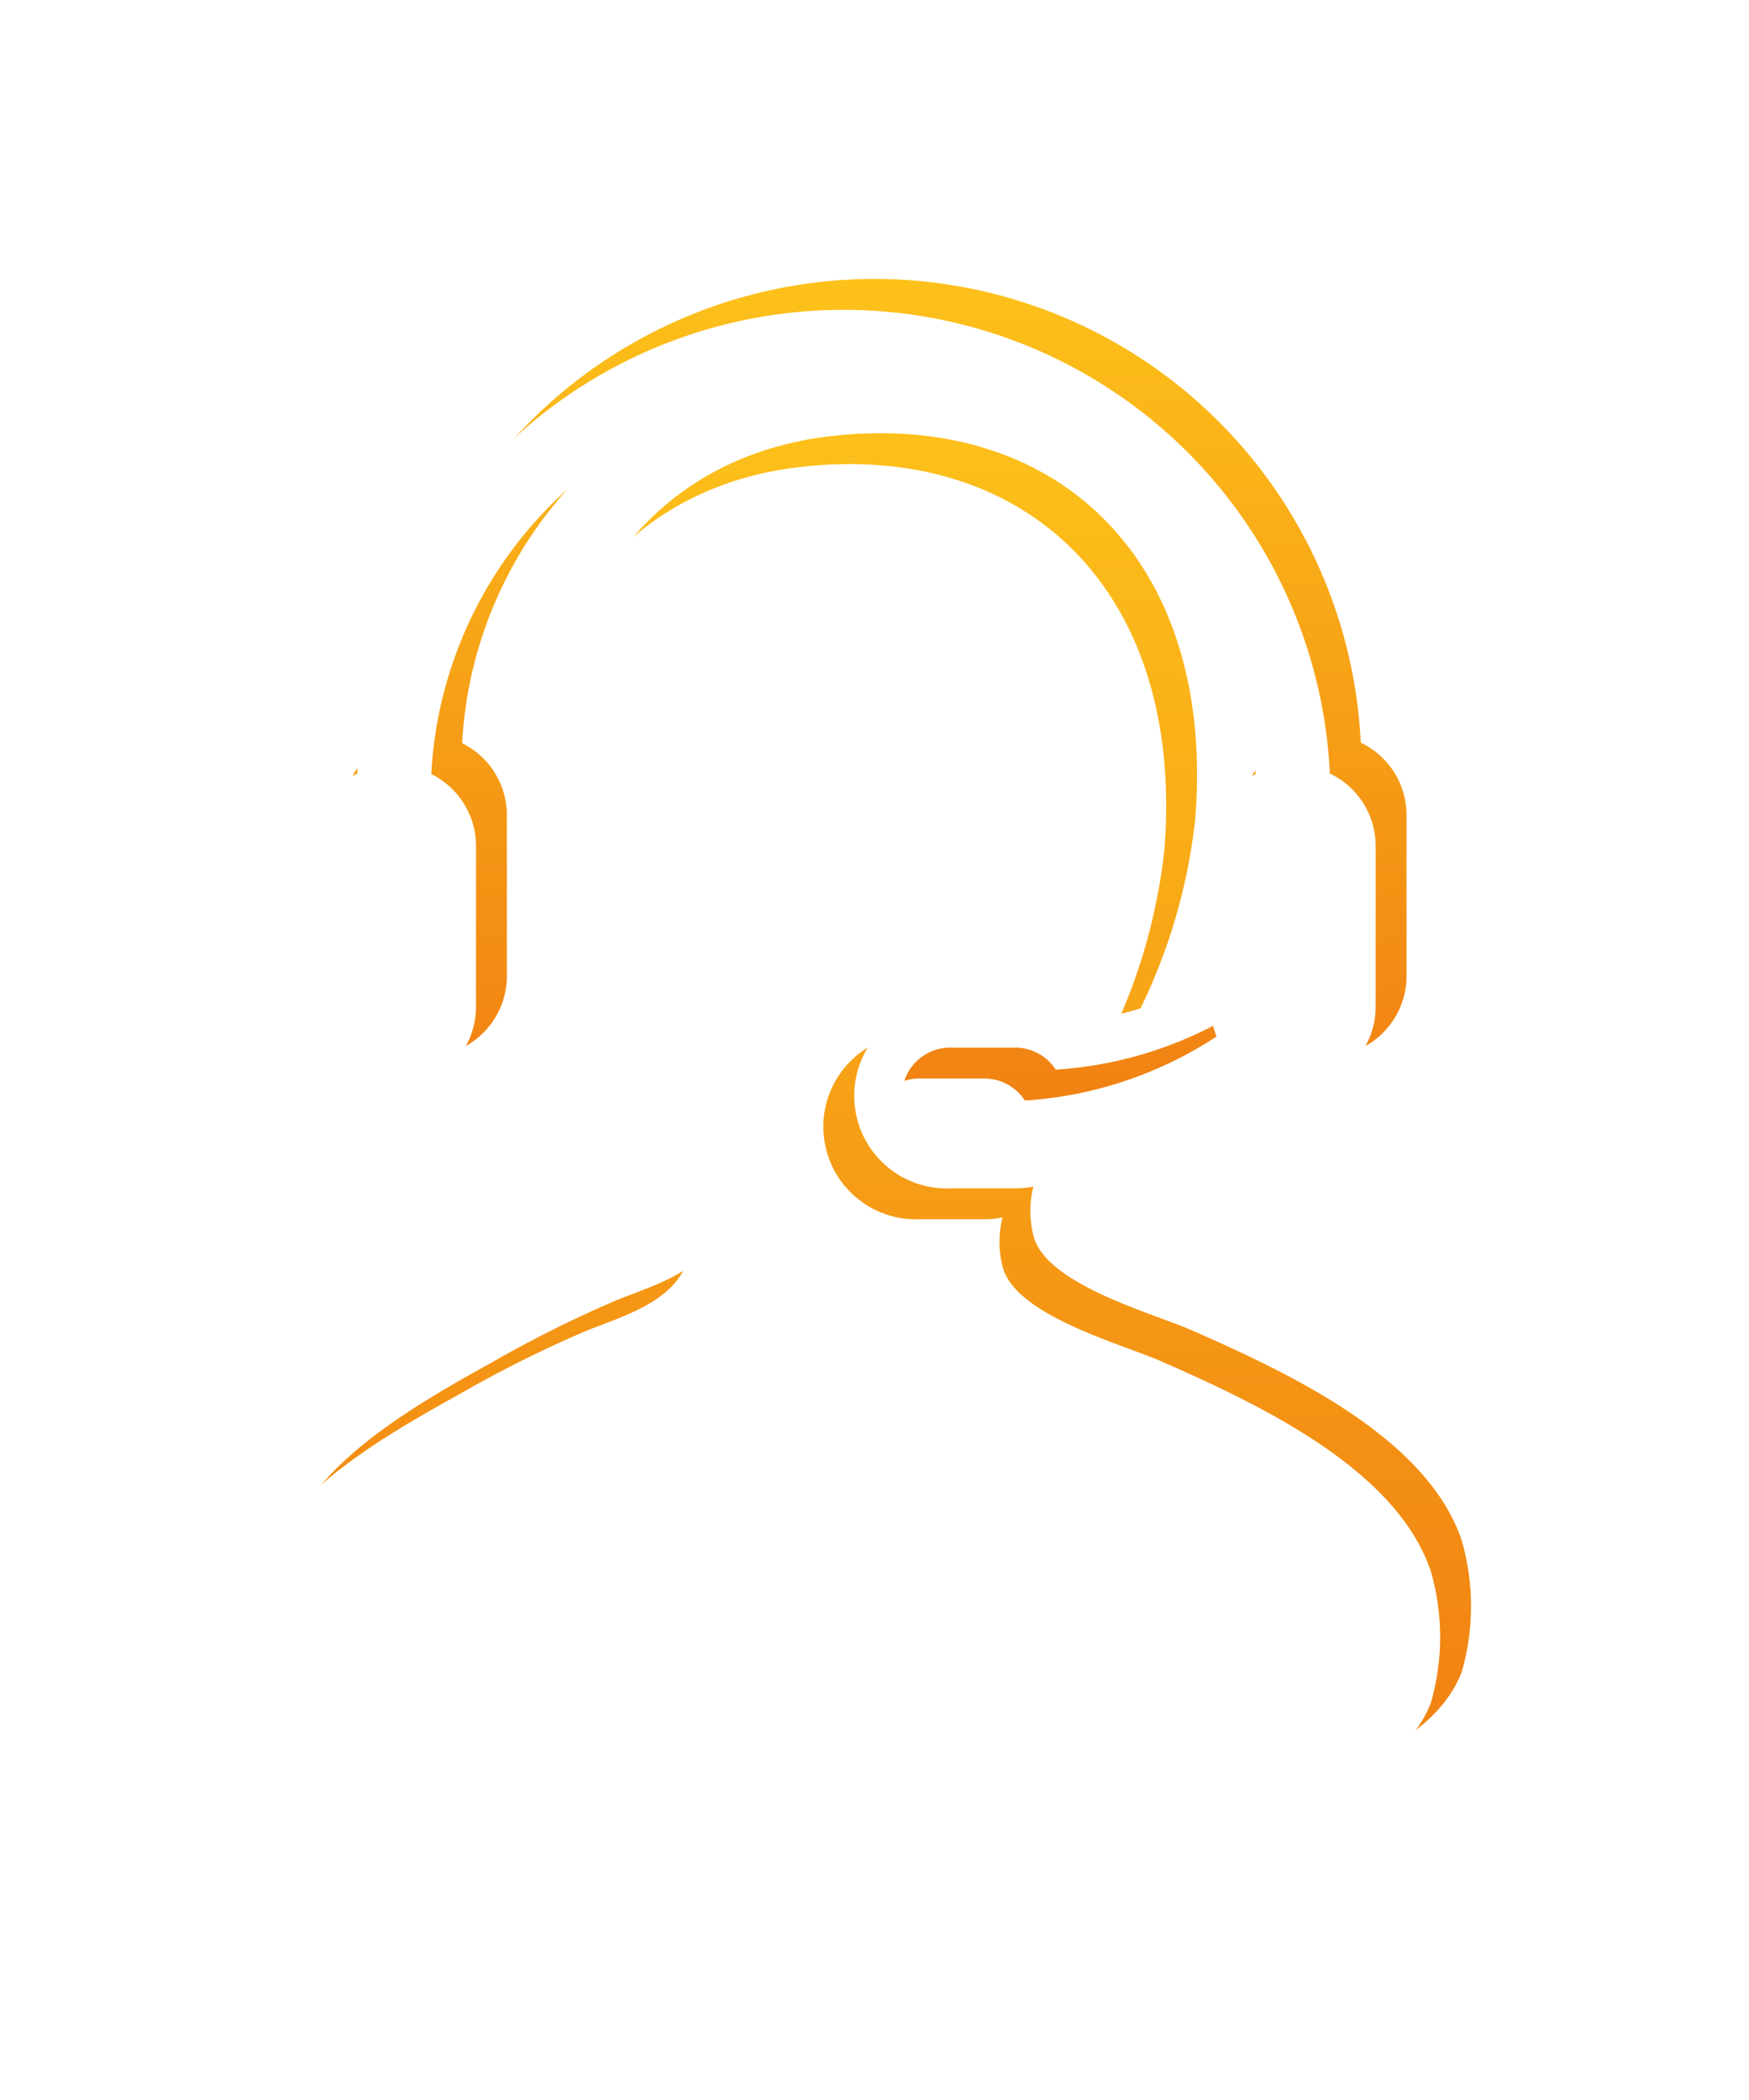 <svg xmlns="http://www.w3.org/2000/svg" xmlns:xlink="http://www.w3.org/1999/xlink" width="56.646" height="68" viewBox="0 0 56.646 68">
  <defs>
    <linearGradient id="linear-gradient" x1="0.5" x2="0.5" y2="1" gradientUnits="objectBoundingBox">
      <stop offset="0" stop-color="#fdc11a"/>
      <stop offset="1" stop-color="#f07e12"/>
    </linearGradient>
    <filter id="Path_733" x="0" y="5.026" width="56.646" height="62.974" filterUnits="userSpaceOnUse">
      <feOffset input="SourceAlpha"/>
      <feGaussianBlur stdDeviation="3" result="blur"/>
      <feFlood flood-color="#fdc11a"/>
      <feComposite operator="in" in2="blur"/>
      <feComposite in="SourceGraphic"/>
    </filter>
    <filter id="Path_733-2" x="0" y="5.026" width="56.646" height="62.974" filterUnits="userSpaceOnUse">
      <feOffset dx="-1" dy="1" input="SourceAlpha"/>
      <feGaussianBlur stdDeviation="1.5" result="blur-2"/>
      <feFlood flood-color="#fff" result="color"/>
      <feComposite operator="out" in="SourceGraphic" in2="blur-2"/>
      <feComposite operator="in" in="color"/>
      <feComposite operator="in" in2="SourceGraphic"/>
    </filter>
    <filter id="Path_734" x="2.087" y="0" width="52.473" height="46.043" filterUnits="userSpaceOnUse">
      <feOffset input="SourceAlpha"/>
      <feGaussianBlur stdDeviation="3" result="blur-3"/>
      <feFlood flood-color="#fdc11a"/>
      <feComposite operator="in" in2="blur-3"/>
      <feComposite in="SourceGraphic"/>
    </filter>
    <filter id="Path_734-2" x="2.087" y="0" width="52.473" height="46.043" filterUnits="userSpaceOnUse">
      <feOffset dx="-1" dy="1" input="SourceAlpha"/>
      <feGaussianBlur stdDeviation="1.5" result="blur-4"/>
      <feFlood flood-color="#fff" result="color-2"/>
      <feComposite operator="out" in="SourceGraphic" in2="blur-4"/>
      <feComposite operator="in" in="color-2"/>
      <feComposite operator="in" in2="SourceGraphic"/>
    </filter>
  </defs>
  <g id="Group_1169" data-name="Group 1169" transform="translate(-6.218 4)">
    <g data-type="innerShadowGroup">
      <g transform="matrix(1, 0, 0, 1, 6.22, -4)" filter="url(#Path_733)">
        <path id="Path_733-3" data-name="Path 733" d="M53.56,49.9c-1.119-3.33-5.578-5.414-8.758-6.812-1.246-.546-4.694-1.471-5.108-3.039a3.245,3.245,0,0,1-.007-1.608,3.109,3.109,0,0,1-.587.058H37.029a3,3,0,1,1,0-5.993H39.1a2.988,2.988,0,0,1,1.857.645,13.331,13.331,0,0,0,2.2-.481,18.584,18.584,0,0,0,1.771-6.122c.676-8.36-4.449-13.251-11.8-12.406-5.343.615-8.534,4.6-8.879,9.728A17.666,17.666,0,0,0,27.9,35.79c.9,1.238,1.849,2.034,1.7,3.527-.169,1.764-2.056,2.256-3.405,2.8a38.983,38.983,0,0,0-4.134,2.067c-2.8,1.547-5.877,3.411-6.568,5.959-1.531,5.649,3.638,7.36,7.906,8.15a63.888,63.888,0,0,0,11.188.729c6.144,0,17.192-.246,18.973-4.864a7.691,7.691,0,0,0,0-4.257Z" transform="translate(-6.22 -0.02)" fill="url(#linear-gradient)"/>
      </g>
      <g transform="matrix(1, 0, 0, 1, 6.22, -4)" filter="url(#Path_733-2)">
        <path id="Path_733-4" data-name="Path 733" d="M53.56,49.9c-1.119-3.33-5.578-5.414-8.758-6.812-1.246-.546-4.694-1.471-5.108-3.039a3.245,3.245,0,0,1-.007-1.608,3.109,3.109,0,0,1-.587.058H37.029a3,3,0,1,1,0-5.993H39.1a2.988,2.988,0,0,1,1.857.645,13.331,13.331,0,0,0,2.2-.481,18.584,18.584,0,0,0,1.771-6.122c.676-8.36-4.449-13.251-11.8-12.406-5.343.615-8.534,4.6-8.879,9.728A17.666,17.666,0,0,0,27.9,35.79c.9,1.238,1.849,2.034,1.7,3.527-.169,1.764-2.056,2.256-3.405,2.8a38.983,38.983,0,0,0-4.134,2.067c-2.8,1.547-5.877,3.411-6.568,5.959-1.531,5.649,3.638,7.36,7.906,8.15a63.888,63.888,0,0,0,11.188.729c6.144,0,17.192-.246,18.973-4.864a7.691,7.691,0,0,0,0-4.257Z" transform="translate(-6.22 -0.02)" fill="#fff"/>
      </g>
    </g>
    <g data-type="innerShadowGroup">
      <g transform="matrix(1, 0, 0, 1, 6.22, -4)" filter="url(#Path_734)">
        <path id="Path_734-3" data-name="Path 734" d="M42.081,30.635a1.565,1.565,0,0,0-1.31-.713H38.7a1.561,1.561,0,1,0,0,3.121h2.072a1.548,1.548,0,0,0,1.377-.844,14.009,14.009,0,0,0,7.164-2.412,2.573,2.573,0,0,0,1.4.414h.13a2.6,2.6,0,0,0,2.6-2.607v-5.2a2.6,2.6,0,0,0-1.484-2.347,15.768,15.768,0,0,0-31.5,0,2.6,2.6,0,0,0-1.486,2.347v5.2a2.6,2.6,0,0,0,2.6,2.607h.132a2.6,2.6,0,0,0,2.6-2.607v-5.2a2.6,2.6,0,0,0-1.449-2.329,13.366,13.366,0,0,1,26.694,0,2.6,2.6,0,0,0-1.447,2.329v5.2a2.618,2.618,0,0,0,.186.968,12.754,12.754,0,0,1-6.214,2.073Z" transform="translate(-7.89 4)" fill="url(#linear-gradient)"/>
      </g>
      <g transform="matrix(1, 0, 0, 1, 6.22, -4)" filter="url(#Path_734-2)">
        <path id="Path_734-4" data-name="Path 734" d="M42.081,30.635a1.565,1.565,0,0,0-1.31-.713H38.7a1.561,1.561,0,1,0,0,3.121h2.072a1.548,1.548,0,0,0,1.377-.844,14.009,14.009,0,0,0,7.164-2.412,2.573,2.573,0,0,0,1.4.414h.13a2.6,2.6,0,0,0,2.6-2.607v-5.2a2.6,2.6,0,0,0-1.484-2.347,15.768,15.768,0,0,0-31.5,0,2.6,2.6,0,0,0-1.486,2.347v5.2a2.6,2.6,0,0,0,2.6,2.607h.132a2.6,2.6,0,0,0,2.6-2.607v-5.2a2.6,2.6,0,0,0-1.449-2.329,13.366,13.366,0,0,1,26.694,0,2.6,2.6,0,0,0-1.447,2.329v5.2a2.618,2.618,0,0,0,.186.968,12.754,12.754,0,0,1-6.214,2.073Z" transform="translate(-7.89 4)" fill="#fff"/>
      </g>
    </g>
  </g>
</svg>
